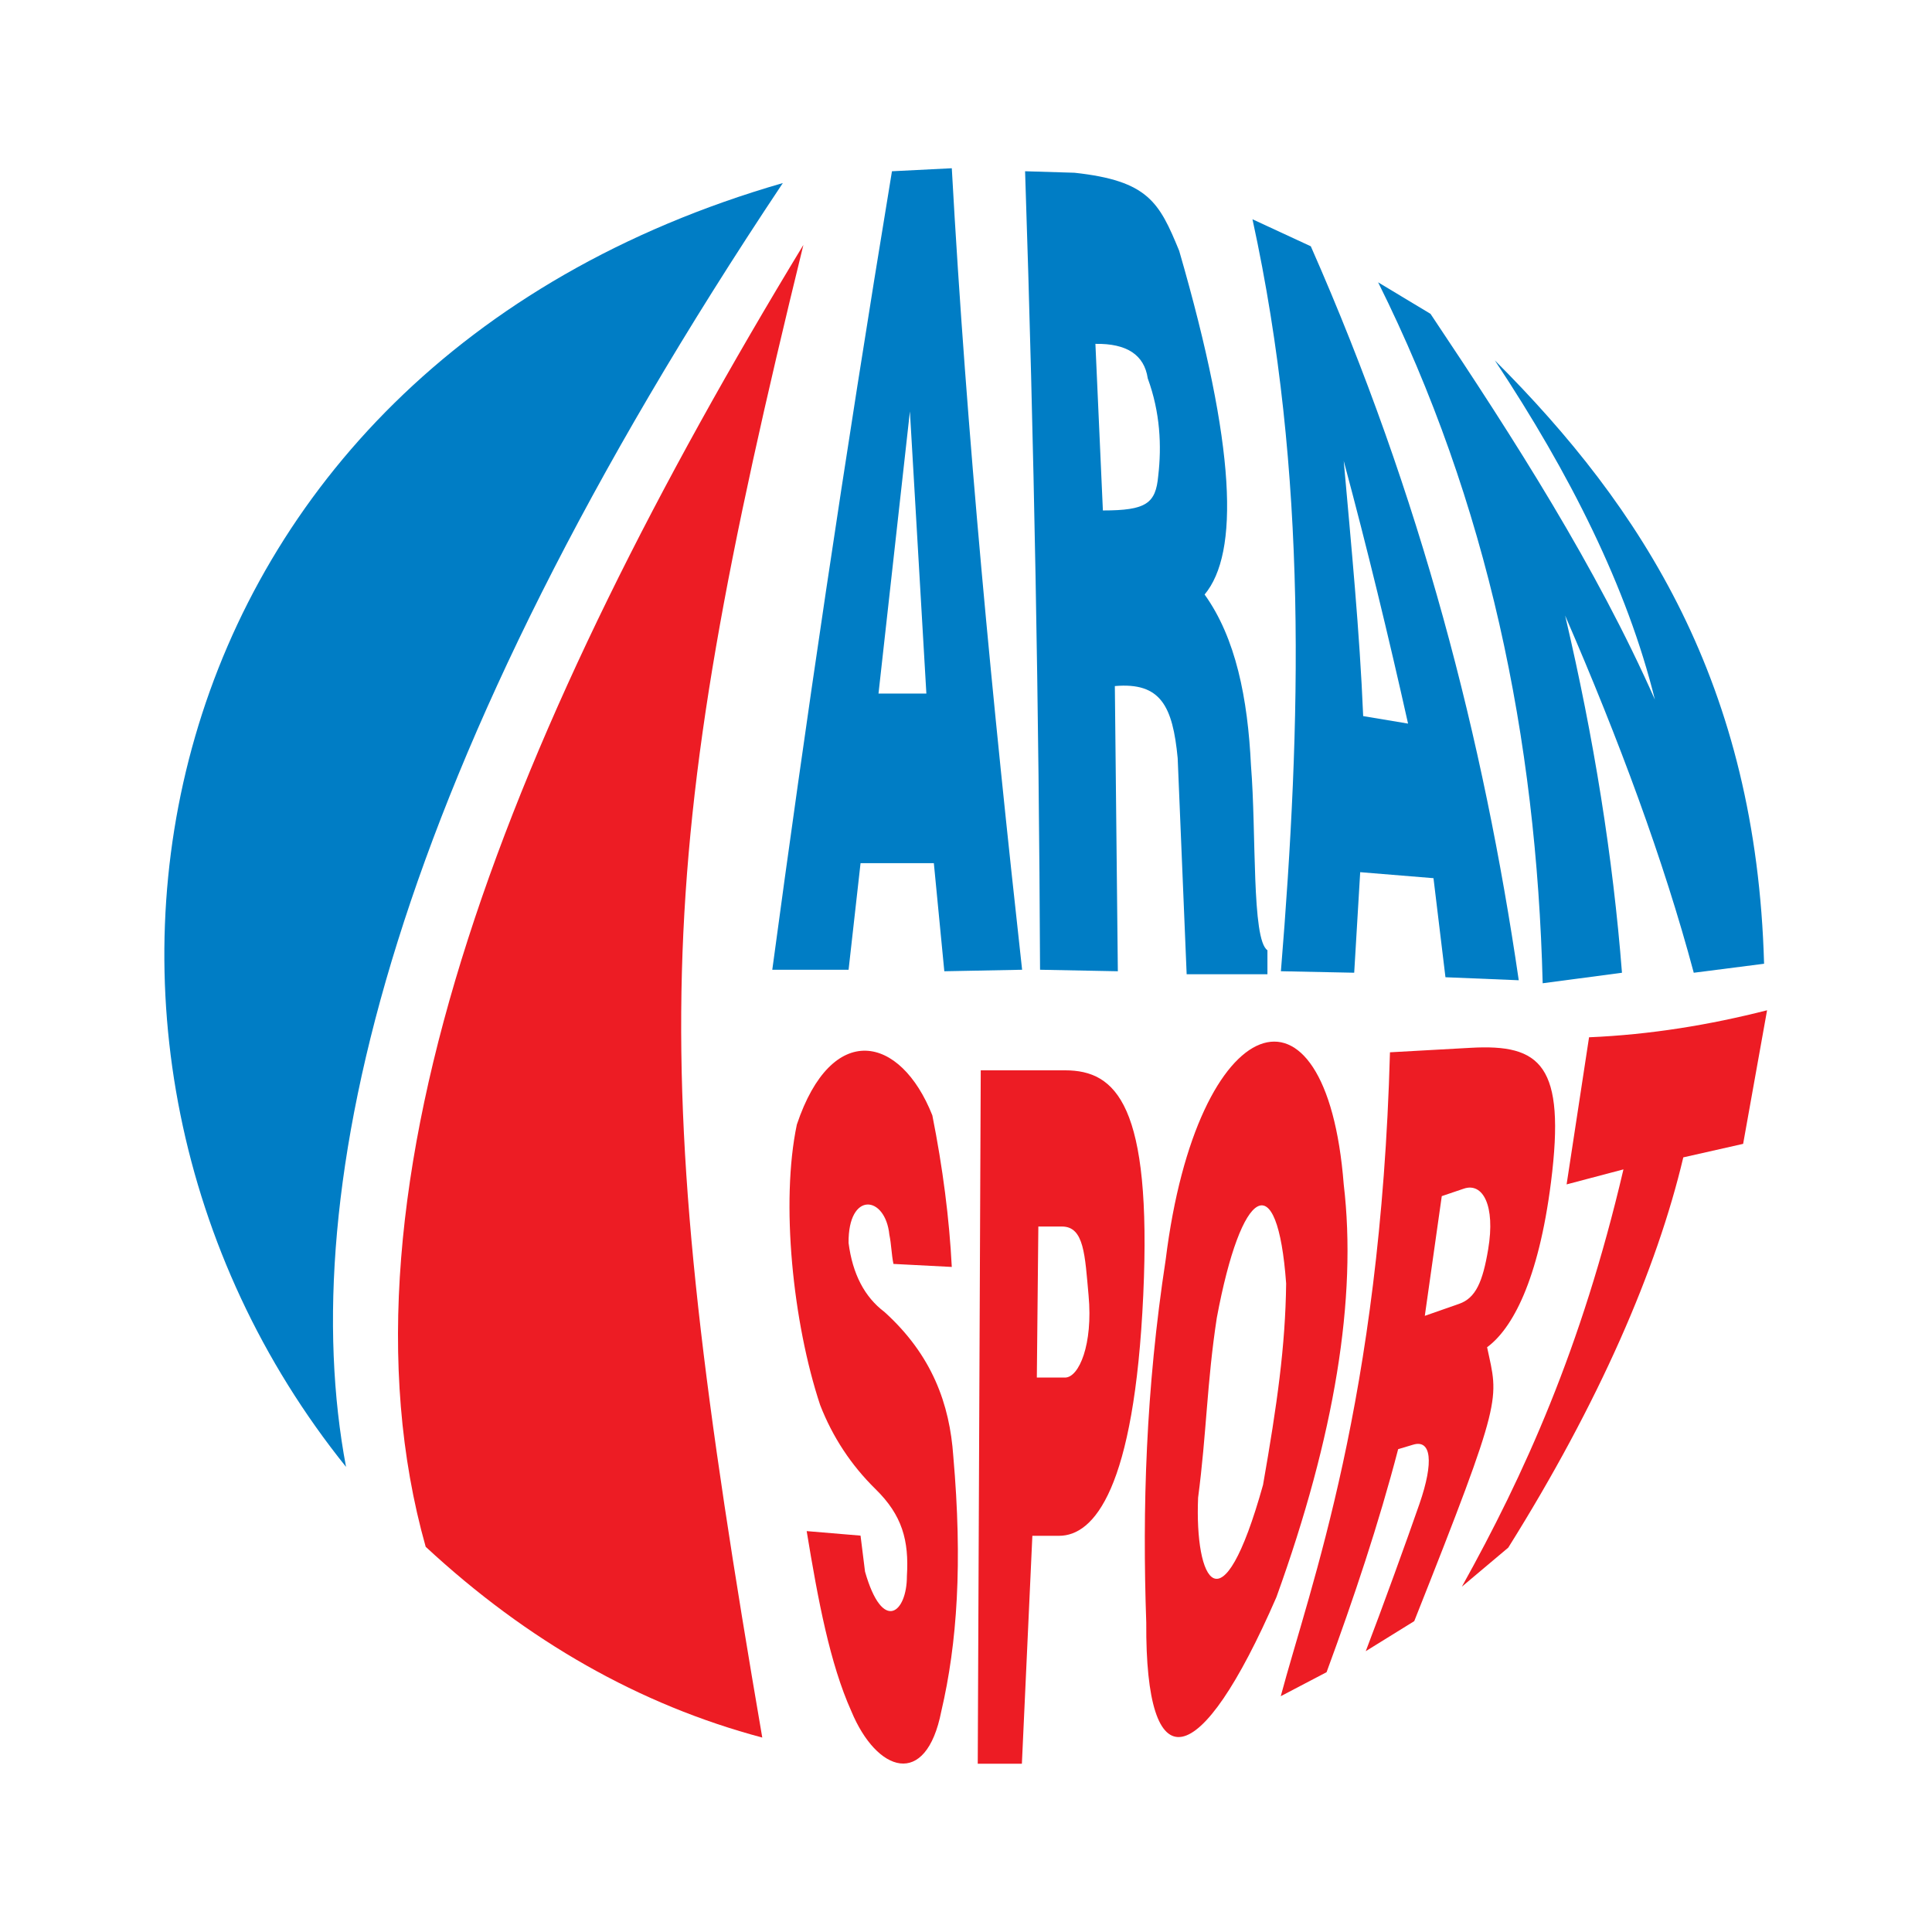 <?xml version="1.0" encoding="utf-8"?>
<!-- Generator: Adobe Illustrator 13.0.0, SVG Export Plug-In . SVG Version: 6.00 Build 14576)  -->
<!DOCTYPE svg PUBLIC "-//W3C//DTD SVG 1.0//EN" "http://www.w3.org/TR/2001/REC-SVG-20010904/DTD/svg10.dtd">
<svg version="1.0" id="Layer_1" xmlns="http://www.w3.org/2000/svg" xmlns:xlink="http://www.w3.org/1999/xlink" x="0px" y="0px"
	 width="192.756px" height="192.756px" viewBox="0 0 192.756 192.756" enable-background="new 0 0 192.756 192.756"
	 xml:space="preserve">
<g>
	<polygon fill-rule="evenodd" clip-rule="evenodd" fill="#FFFFFF" points="0,0 192.756,0 192.756,192.756 0,192.756 0,0 	"/>
	<path fill-rule="evenodd" clip-rule="evenodd" fill="#007DC5" d="M77.051,96.752c3.283-24.343,7.063-50.125,11.94-79.666l5.97-0.3
		c1.488,26.807,4.078,53.412,7.015,79.966l-7.761,0.15L93.17,86.12h-7.313l-1.194,10.632H77.051L77.051,96.752z M90.782,41.045
		l1.642,28.153h-4.776L90.782,41.045L90.782,41.045z"/>
	<path fill-rule="evenodd" clip-rule="evenodd" fill="#007DC5" d="M102.273,17.086c0.908,27.379,1.381,53.884,1.493,79.666
		l7.761,0.15l-0.299-28.453c4.577-0.399,5.771,1.997,6.269,7.188l0.896,21.564h8.059v-2.396c-1.592-1.065-1.094-11.697-1.641-18.419
		c-0.323-6.739-1.517-12.729-4.627-17.071c3.445-4.13,3.171-14.588-2.537-34.293c-1.99-4.842-3.085-6.988-10.448-7.787
		L102.273,17.086L102.273,17.086z M109.289,34.307l0.746,16.622c4.327,0,5.272-0.698,5.521-3.444c0.35-2.995,0.201-6.34-1.044-9.733
		C114.164,35.405,112.423,34.257,109.289,34.307L109.289,34.307z"/>
	<path fill-rule="evenodd" clip-rule="evenodd" fill="#007DC5" d="M124.96,21.877l5.819,2.695
		c11.053,25.064,17.258,49.361,20.747,73.228l-7.313-0.301l-1.194-9.883l-7.312-0.599l-0.598,10.032l-7.313-0.149
		C129.811,72.207,130.523,47.374,124.96,21.877L124.96,21.877z M136.004,71.445l4.478,0.749c-1.953-8.736-4.067-17.47-6.418-26.206
		C134.811,54.423,135.655,63.009,136.004,71.445L136.004,71.445z"/>
	<path fill-rule="evenodd" clip-rule="evenodd" fill="#007DC5" d="M137.496,28.167c10.97,22.038,15.796,45.499,16.417,69.933
		l7.911-1.049c-0.896-11.48-2.786-23.36-5.672-35.64c5.397,12.442,9.826,24.396,12.835,35.64l7.015-0.898
		c-0.773-27.9-12.145-45.493-26.864-60.199c7.487,11.294,13.208,22.65,15.97,33.844c-5.858-13.228-13.942-25.857-22.387-38.486
		L137.496,28.167L137.496,28.167z"/>
	<path fill-rule="evenodd" clip-rule="evenodd" fill="#ED1C24" d="M89.14,126.102l5.82,0.301c-0.249-4.842-0.896-9.883-1.94-15.123
		c-3.185-8.039-10.035-9.467-13.518,0.916c-1.636,7.756-0.401,19.768,2.324,27.984c1.244,3.195,3.085,5.99,5.522,8.385
		c2.667,2.609,3.352,5.121,3.134,8.686c0.006,3.617-2.404,5.764-4.178-0.447l-0.448-3.594l-5.374-0.451
		c1.136,6.916,2.324,13.225,4.456,17.971c2.526,6.086,7.447,7.787,8.977,0c1.585-6.773,2.132-14.77,1.194-25.457
		c-0.359-5.164-2.096-10.062-6.865-14.377c-1.99-1.496-3.184-3.793-3.582-6.889c-0.05-5.189,3.673-4.756,4.071-0.812
		C88.933,124.143,88.941,125.154,89.14,126.102L89.14,126.102z"/>
	<path fill-rule="evenodd" clip-rule="evenodd" fill="#ED1C24" d="M97.849,106.785l-0.299,69.184h4.404l1.045-22.742h2.666
		c3.46,0,7.511-4.59,8.399-24.039c0.866-18.963-2.703-22.402-7.802-22.402H97.849L97.849,106.785z M103.596,122.371h2.357
		c2.224,0,2.287,2.869,2.655,6.881c0.447,4.871-0.95,8.188-2.351,8.188h-2.812L103.596,122.371L103.596,122.371z"/>
	<path fill-rule="evenodd" clip-rule="evenodd" fill="#ED1C24" d="M116.304,125.654c3.121-25.146,16.031-29.564,17.76-7.488
		c1.344,11.33-0.896,25.059-6.716,41.182c-7.712,17.721-13.084,18.568-12.985,2.545
		C113.965,150.512,114.313,138.633,116.304,125.654L116.304,125.654z M121.399,131.49c2.453-13.143,6.058-15.346,6.92-3.436
		c-0.076,6.252-0.896,12.053-2.306,20.096c-4.146,14.83-6.825,9.562-6.478,1.27C120.382,142.994,120.407,137.965,121.399,131.49
		L121.399,131.49z"/>
	<path fill-rule="evenodd" clip-rule="evenodd" fill="#ED1C24" d="M138.677,104.988c-0.946,34.721-7.96,53.258-10.896,64.242
		l4.572-2.396c2.729-7.418,5.209-14.834,7.141-22.25l1.5-0.449c1.785-0.537,2.093,1.668,0.623,5.914
		c-1.212,3.5-3.77,10.557-5.354,14.688l4.836-2.994c9.005-22.684,8.392-22.008,7.269-27.33c2.484-1.824,5.126-6.596,6.377-16.484
		c1.479-11.684-1.023-13.779-8.004-13.389L138.677,104.988L138.677,104.988z M143.846,119.338l2.202-0.746
		c1.887-0.641,3.164,1.664,2.427,6.055c-0.541,3.221-1.231,4.855-2.894,5.436l-3.427,1.199L143.846,119.338L143.846,119.338z"/>
	<path fill-rule="evenodd" clip-rule="evenodd" fill="#ED1C24" d="M158.54,103.49c6.132-0.262,12.027-1.234,17.761-2.695
		l-2.388,13.328l-5.97,1.348c-2.644,11.176-8.401,24.465-17.463,38.936l-4.626,3.893c6.183-11.115,11.929-23.719,16.118-41.631
		l-5.671,1.498L158.54,103.49L158.54,103.49z"/>
	<path fill-rule="evenodd" clip-rule="evenodd" fill="#ED1C24" d="M76.052,173.357c-11.576-67.408-11.177-86.555,4.102-148.922
		c-28.838,47.5-47.833,93.883-37.683,129.889C52.64,163.756,63.833,170.1,76.052,173.357L76.052,173.357z"/>
	<path fill-rule="evenodd" clip-rule="evenodd" fill="#007DC5" d="M78.104,18.262C13.675,36.867,0.687,104.254,34.524,146.352
		C29.307,118.662,38.961,76.91,78.104,18.262L78.104,18.262z"/>
</g>
</svg>
